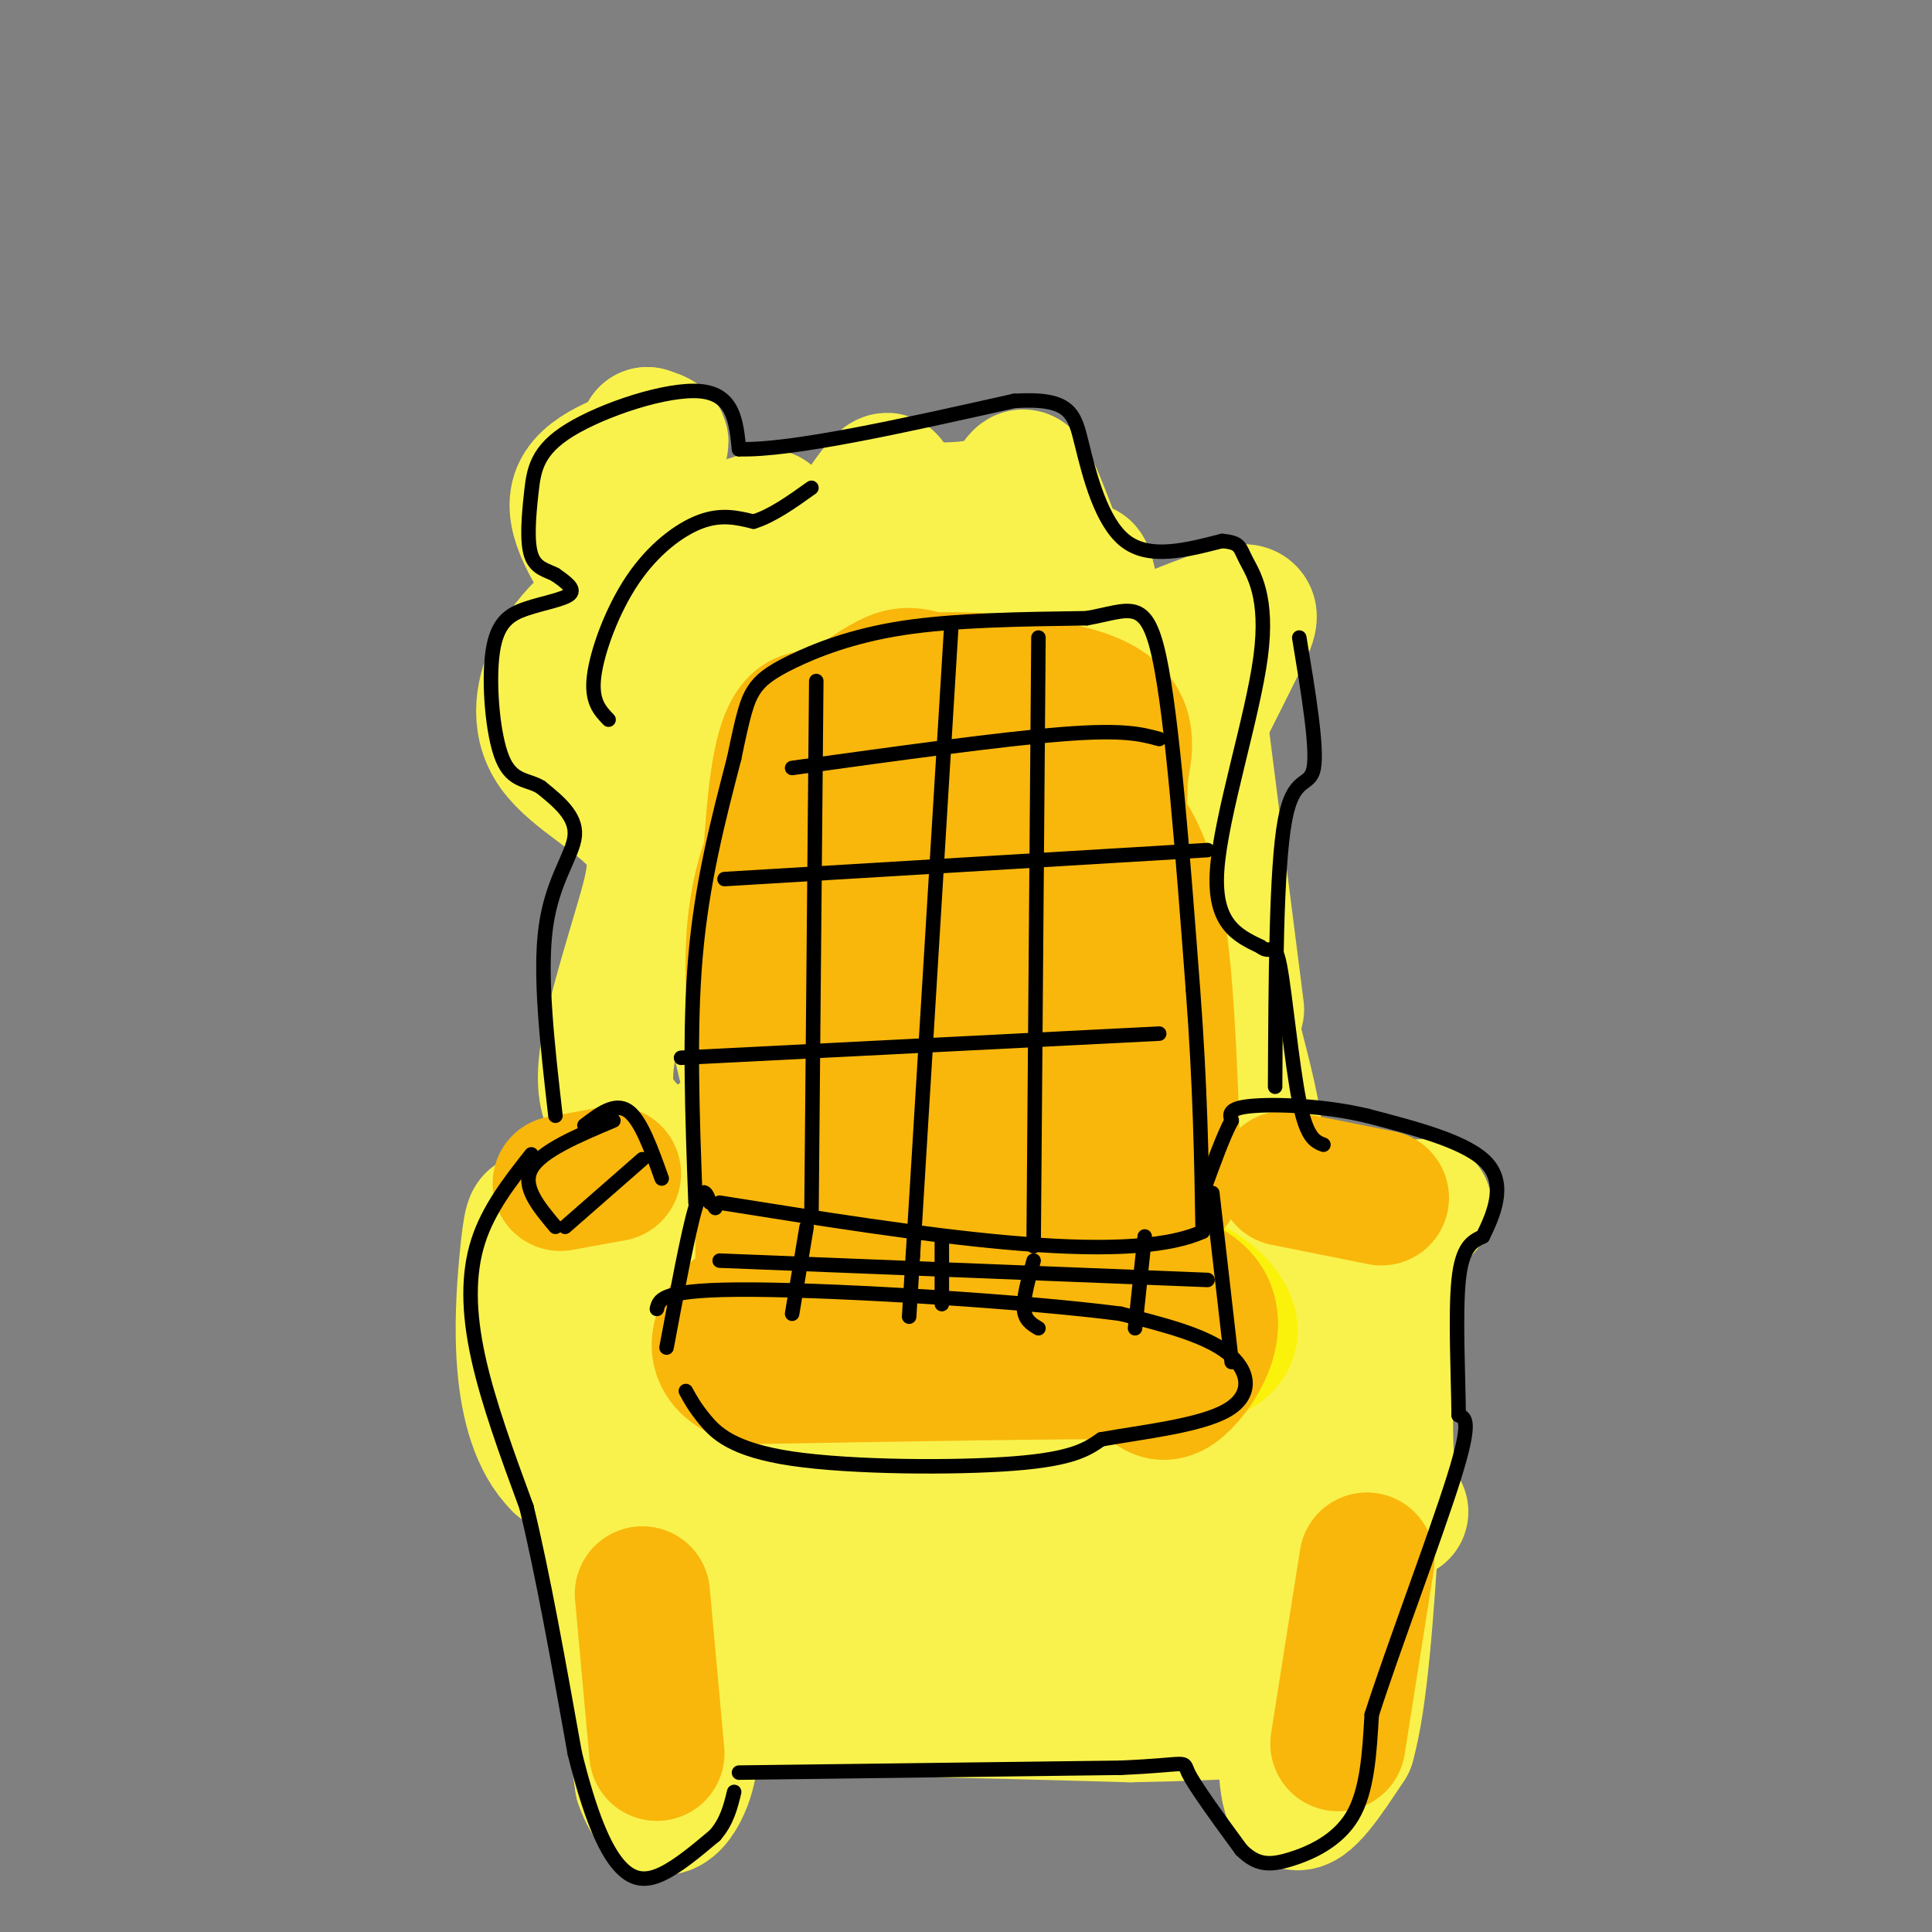 <svg viewBox='0 0 400 400' version='1.1' xmlns='http://www.w3.org/2000/svg' xmlns:xlink='http://www.w3.org/1999/xlink'><rect x="0" y="0" width="400" height="400" fill="#808080" stroke="none"/><g fill='none' stroke='#F9F24D' stroke-width='28' stroke-linecap='round' stroke-linejoin='round'><path d='M128,122c-5.067,-7.511 -10.133,-15.022 -8,-20c2.133,-4.978 11.467,-7.422 15,-9c3.533,-1.578 1.267,-2.289 -1,-3'/><path d='M134,90c-0.733,3.889 -2.067,15.111 -2,20c0.067,4.889 1.533,3.444 3,2'/><path d='M133,110c0.333,1.750 0.667,3.500 5,3c4.333,-0.500 12.667,-3.250 21,-6'/><path d='M179,105c10.857,0.661 21.714,1.321 27,-1c5.286,-2.321 5.000,-7.625 7,-4c2.000,3.625 6.286,16.179 9,22c2.714,5.821 3.857,4.911 5,4'/><path d='M229,129c0.577,2.279 1.155,4.558 1,6c-0.155,1.442 -1.041,2.046 4,0c5.041,-2.046 16.011,-6.743 21,-8c4.989,-1.257 3.997,0.927 2,5c-1.997,4.073 -4.998,10.037 -8,16'/><path d='M249,154c0.000,0.000 7.000,55.000 7,55'/><path d='M256,217c3.417,13.339 6.833,26.679 2,36c-4.833,9.321 -17.917,14.625 -18,18c-0.083,3.375 12.833,4.821 18,6c5.167,1.179 2.583,2.089 0,3'/><path d='M258,280c-2.000,2.333 -7.000,6.667 -12,11'/><path d='M123,128c-2.850,2.674 -5.700,5.348 -8,10c-2.300,4.652 -4.049,11.281 0,17c4.049,5.719 13.897,10.527 18,16c4.103,5.473 2.461,11.611 0,20c-2.461,8.389 -5.739,19.028 -7,26c-1.261,6.972 -0.503,10.278 1,13c1.503,2.722 3.752,4.861 6,7'/><path d='M135,242c0.083,10.354 0.166,20.708 -2,27c-2.166,6.292 -6.581,8.522 7,10c13.581,1.478 45.156,2.206 64,1c18.844,-1.206 24.955,-4.344 28,-5c3.045,-0.656 3.022,1.172 3,3'/><path d='M235,278c-0.749,2.318 -4.122,6.612 -12,3c-7.878,-3.612 -20.259,-15.130 -26,-20c-5.741,-4.870 -4.840,-3.090 11,-6c15.840,-2.910 46.620,-10.509 35,-7c-11.620,3.509 -65.640,18.126 -89,24c-23.360,5.874 -16.058,3.005 -10,-1c6.058,-4.005 10.874,-9.144 21,-14c10.126,-4.856 25.563,-9.428 41,-14'/><path d='M206,243c14.736,-4.815 31.077,-9.851 15,-6c-16.077,3.851 -64.573,16.590 -79,18c-14.427,1.410 5.216,-8.508 25,-18c19.784,-9.492 39.710,-18.557 43,-22c3.290,-3.443 -10.056,-1.263 -29,7c-18.944,8.263 -43.485,22.609 -38,18c5.485,-4.609 40.996,-28.174 52,-37c11.004,-8.826 -2.498,-2.913 -16,3'/><path d='M179,206c-8.762,9.537 -22.668,31.880 -24,19c-1.332,-12.880 9.908,-60.983 13,-65c3.092,-4.017 -1.964,36.054 -5,53c-3.036,16.946 -4.051,10.769 -4,14c0.051,3.231 1.168,15.870 -3,0c-4.168,-15.870 -13.619,-60.249 -17,-82c-3.381,-21.751 -0.690,-20.876 2,-20'/><path d='M141,125c0.793,-7.535 1.774,-16.374 4,4c2.226,20.374 5.696,69.959 3,66c-2.696,-3.959 -11.558,-61.463 -13,-76c-1.442,-14.537 4.535,13.894 7,28c2.465,14.106 1.419,13.887 6,6c4.581,-7.887 14.791,-23.444 25,-39'/><path d='M173,114c6.883,-10.660 11.591,-17.811 11,-13c-0.591,4.811 -6.479,21.582 -9,31c-2.521,9.418 -1.674,11.482 0,20c1.674,8.518 4.175,23.488 6,17c1.825,-6.488 2.972,-34.435 4,-50c1.028,-15.565 1.935,-18.749 4,-5c2.065,13.749 5.287,44.433 8,62c2.713,17.567 4.918,22.019 6,18c1.082,-4.019 1.041,-16.510 1,-29'/><path d='M204,165c0.615,-20.628 1.654,-57.700 3,-58c1.346,-0.300 2.999,36.170 7,66c4.001,29.830 10.351,53.018 12,40c1.649,-13.018 -1.403,-62.242 -2,-83c-0.597,-20.758 1.262,-13.050 5,11c3.738,24.050 9.354,64.443 11,80c1.646,15.557 -0.677,6.279 -3,-3'/><path d='M237,218c-3.051,-5.510 -9.178,-17.784 -11,-37c-1.822,-19.216 0.662,-45.373 -6,-40c-6.662,5.373 -22.470,42.277 -30,55c-7.530,12.723 -6.782,1.264 -8,-7c-1.218,-8.264 -4.403,-13.333 -3,-18c1.403,-4.667 7.395,-8.931 12,-11c4.605,-2.069 7.824,-1.943 12,0c4.176,1.943 9.310,5.703 12,10c2.690,4.297 2.938,9.131 3,14c0.062,4.869 -0.060,9.772 -2,15c-1.940,5.228 -5.697,10.779 -9,14c-3.303,3.221 -6.151,4.110 -9,5'/><path d='M198,218c-2.944,1.656 -5.805,3.297 -5,-1c0.805,-4.297 5.274,-14.533 11,-21c5.726,-6.467 12.708,-9.167 17,-10c4.292,-0.833 5.893,0.199 9,1c3.107,0.801 7.719,1.369 5,15c-2.719,13.631 -12.771,40.324 -16,51c-3.229,10.676 0.363,5.336 5,1c4.637,-4.336 10.318,-7.668 16,-11'/><path d='M264,290c0.857,-18.667 1.714,-37.333 1,-43c-0.714,-5.667 -3.000,1.667 3,4c6.000,2.333 20.286,-0.333 25,-1c4.714,-0.667 -0.143,0.667 -5,2'/><path d='M288,252c-1.133,10.933 -1.467,37.267 -1,50c0.467,12.733 1.733,11.867 3,11'/><path d='M287,306c-27.833,-1.500 -55.667,-3.000 -76,-3c-20.333,0.000 -33.167,1.500 -46,3'/><path d='M165,306c-15.833,0.000 -32.417,-1.500 -49,-3'/><path d='M116,303c-9.267,-9.178 -7.933,-30.622 -7,-41c0.933,-10.378 1.467,-9.689 2,-9'/><path d='M111,253c4.889,-2.067 16.111,-2.733 20,-3c3.889,-0.267 0.444,-0.133 -3,0'/><path d='M128,259c0.000,0.000 0.000,21.000 0,21'/><path d='M124,262c0.000,0.000 1.000,15.000 1,15'/><path d='M124,309c0.000,0.000 9.000,60.000 9,60'/><path d='M133,369c3.400,9.689 7.400,3.911 9,-1c1.600,-4.911 0.800,-8.956 0,-13'/><path d='M142,355c15.333,-2.167 53.667,-1.083 92,0'/><path d='M234,355c20.889,-0.356 27.111,-1.244 30,-1c2.889,0.244 2.444,1.622 2,3'/><path d='M266,357c0.267,4.556 -0.067,14.444 2,16c2.067,1.556 6.533,-5.222 11,-12'/><path d='M279,361c2.667,-9.500 3.833,-27.250 5,-45'/><path d='M284,316c-0.631,0.182 -4.707,23.136 -7,32c-2.293,8.864 -2.803,3.639 -5,0c-2.197,-3.639 -6.082,-5.690 -8,-8c-1.918,-2.310 -1.868,-4.877 1,-8c2.868,-3.123 8.553,-6.801 9,-6c0.447,0.801 -4.344,6.081 -12,10c-7.656,3.919 -18.177,6.478 -25,7c-6.823,0.522 -9.950,-0.994 -11,-4c-1.050,-3.006 -0.025,-7.503 1,-12'/><path d='M227,327c1.016,-3.427 3.056,-5.994 12,-8c8.944,-2.006 24.791,-3.452 31,-3c6.209,0.452 2.779,2.803 -5,7c-7.779,4.197 -19.909,10.240 -33,15c-13.091,4.760 -27.144,8.236 -31,8c-3.856,-0.236 2.485,-4.186 7,-7c4.515,-2.814 7.203,-4.493 17,-7c9.797,-2.507 26.702,-5.843 36,-7c9.298,-1.157 10.987,-0.135 10,2c-0.987,2.135 -4.650,5.382 -6,7c-1.350,1.618 -0.386,1.605 -8,1c-7.614,-0.605 -23.807,-1.803 -40,-3'/><path d='M217,332c-19.966,0.298 -49.882,2.545 -56,1c-6.118,-1.545 11.563,-6.880 32,-12c20.437,-5.120 43.630,-10.023 41,-7c-2.630,3.023 -31.082,13.972 -50,20c-18.918,6.028 -28.301,7.135 -31,6c-2.699,-1.135 1.287,-4.510 6,-8c4.713,-3.490 10.154,-7.093 23,-11c12.846,-3.907 33.099,-8.116 39,-9c5.901,-0.884 -2.549,1.558 -11,4'/><path d='M210,316c-16.191,4.166 -51.167,12.580 -57,12c-5.833,-0.580 17.478,-10.156 26,-15c8.522,-4.844 2.256,-4.958 -10,1c-12.256,5.958 -30.502,17.988 -32,20c-1.498,2.012 13.751,-5.994 29,-14'/></g>
<g fill='none' stroke='#FBF20B' stroke-width='28' stroke-linecap='round' stroke-linejoin='round'><path d='M163,262c0.000,0.000 -1.000,18.000 -1,18'/><path d='M162,280c2.822,3.600 10.378,3.600 26,3c15.622,-0.600 39.311,-1.800 63,-3'/><path d='M251,280c8.905,-4.083 -0.333,-12.792 -7,-15c-6.667,-2.208 -10.762,2.083 -16,3c-5.238,0.917 -11.619,-1.542 -18,-4'/><path d='M210,264c-12.216,-0.810 -33.757,-0.836 -29,-2c4.757,-1.164 35.811,-3.467 47,-3c11.189,0.467 2.512,3.703 -15,6c-17.512,2.297 -43.861,3.656 -53,4c-9.139,0.344 -1.070,-0.328 7,-1'/><path d='M167,268c10.000,-1.333 31.500,-4.167 53,-7'/></g>
<g fill='none' stroke='#F9B70B' stroke-width='28' stroke-linecap='round' stroke-linejoin='round'><path d='M157,270c0.000,0.000 85.000,-5.000 85,-5'/><path d='M242,265c14.289,3.978 7.511,16.422 3,21c-4.511,4.578 -6.756,1.289 -9,-2'/><path d='M236,284c-15.000,-0.167 -48.000,0.417 -81,1'/><path d='M155,285c-12.340,-4.262 -2.691,-15.418 1,-15c3.691,0.418 1.422,12.411 1,14c-0.422,1.589 1.002,-7.226 2,-10c0.998,-2.774 1.571,0.493 1,3c-0.571,2.507 -2.285,4.253 -4,6'/><path d='M127,243c0.000,0.000 -11.000,2.000 -11,2'/><path d='M266,244c0.000,0.000 20.000,4.000 20,4'/><path d='M243,245c-0.622,-19.200 -1.244,-38.400 -3,-51c-1.756,-12.600 -4.644,-18.600 -8,-23c-3.356,-4.400 -7.178,-7.200 -11,-10'/><path d='M221,161c-3.555,-3.805 -6.943,-8.319 -12,-12c-5.057,-3.681 -11.785,-6.530 -16,-8c-4.215,-1.470 -5.919,-1.563 -9,0c-3.081,1.563 -7.541,4.781 -12,8'/><path d='M172,149c-4.178,0.089 -8.622,-3.689 -11,13c-2.378,16.689 -2.689,53.844 -3,91'/><path d='M158,253c-0.225,18.678 0.713,19.872 1,6c0.287,-13.872 -0.077,-42.812 1,-60c1.077,-17.188 3.593,-22.625 5,-23c1.407,-0.375 1.703,4.313 2,9'/><path d='M159,244c-1.327,-13.994 -2.655,-27.988 -3,-39c-0.345,-11.012 0.292,-19.042 4,-29c3.708,-9.958 10.488,-21.845 16,-28c5.512,-6.155 9.756,-6.577 14,-7'/><path d='M190,141c9.911,-0.867 27.689,0.467 36,4c8.311,3.533 7.156,9.267 6,15'/><path d='M232,160c-0.786,26.476 -5.750,85.167 -7,92c-1.250,6.833 1.214,-38.190 1,-60c-0.214,-21.810 -3.107,-20.405 -6,-19'/><path d='M220,173c-0.894,-9.385 -0.127,-23.346 -1,-6c-0.873,17.346 -3.384,66.001 -5,83c-1.616,16.999 -2.336,2.342 -4,-6c-1.664,-8.342 -4.271,-10.370 -4,-29c0.271,-18.630 3.419,-53.862 3,-63c-0.419,-9.138 -4.405,7.818 -6,28c-1.595,20.182 -0.797,43.591 0,67'/><path d='M203,247c0.311,15.432 1.089,20.513 -1,14c-2.089,-6.513 -7.044,-24.618 -10,-36c-2.956,-11.382 -3.911,-16.040 -3,-29c0.911,-12.960 3.689,-34.221 3,-38c-0.689,-3.779 -4.845,9.924 -7,23c-2.155,13.076 -2.310,25.526 0,41c2.310,15.474 7.083,33.974 6,31c-1.083,-2.974 -8.024,-27.421 -11,-45c-2.976,-17.579 -1.988,-28.289 -1,-39'/><path d='M179,169c-0.531,17.967 -1.359,82.383 -2,89c-0.641,6.617 -1.096,-44.565 -2,-55c-0.904,-10.435 -2.258,19.876 -2,34c0.258,14.124 2.129,12.062 4,10'/><path d='M133,330c0.000,0.000 3.000,33.000 3,33'/><path d='M283,323c0.000,0.000 -6.000,38.000 -6,38'/></g>
<g fill='none' stroke='#000000' stroke-width='3' stroke-linecap='round' stroke-linejoin='round'><path d='M144,249c-0.667,-17.833 -1.333,-35.667 0,-51c1.333,-15.333 4.667,-28.167 8,-41'/><path d='M152,157c1.904,-9.255 2.665,-11.893 4,-14c1.335,-2.107 3.244,-3.683 8,-6c4.756,-2.317 12.359,-5.376 23,-7c10.641,-1.624 24.321,-1.812 38,-2'/><path d='M225,128c8.933,-1.600 12.267,-4.600 15,8c2.733,12.600 4.867,40.800 7,69'/><path d='M247,205c1.500,19.833 1.750,34.917 2,50'/><path d='M249,255c-16.333,7.333 -58.167,0.667 -100,-6'/><path d='M240,214c0.000,0.000 -99.000,5.000 -99,5'/><path d='M250,176c0.000,0.000 -100.000,6.000 -100,6'/><path d='M240,153c-3.667,-1.000 -7.333,-2.000 -20,-1c-12.667,1.000 -34.333,4.000 -56,7'/><path d='M197,129c0.000,0.000 -8.000,131.000 -8,131'/><path d='M189,260c-1.333,21.833 -0.667,10.917 0,0'/><path d='M215,132c0.000,0.000 -1.000,126.000 -1,126'/><path d='M169,141c0.000,0.000 -1.000,111.000 -1,111'/><path d='M148,250c0.000,0.000 0.100,0.100 0.1,0.1'/><path d='M147,249c-0.750,-2.000 -1.500,-4.000 -3,1c-1.500,5.000 -3.750,17.000 -6,29'/><path d='M142,288c0.917,1.690 1.833,3.381 4,6c2.167,2.619 5.583,6.167 18,8c12.417,1.833 33.833,1.952 46,1c12.167,-0.952 15.083,-2.976 18,-5'/><path d='M228,298c8.405,-1.512 20.417,-2.792 26,-6c5.583,-3.208 4.738,-8.345 0,-12c-4.738,-3.655 -13.369,-5.827 -22,-8'/><path d='M232,272c-19.422,-2.533 -56.978,-4.867 -76,-5c-19.022,-0.133 -19.511,1.933 -20,4'/><path d='M255,282c0.000,0.000 -4.000,-35.000 -4,-35'/><path d='M250,265c0.000,0.000 -101.000,-4.000 -101,-4'/><path d='M167,254c0.000,0.000 -3.000,18.000 -3,18'/><path d='M195,256c0.000,0.000 0.000,14.000 0,14'/><path d='M214,261c-1.083,3.833 -2.167,7.667 -2,10c0.167,2.333 1.583,3.167 3,4'/><path d='M237,256c0.000,0.000 -2.000,19.000 -2,19'/><path d='M133,240c0.000,0.000 -16.000,14.000 -16,14'/><path d='M115,254c-3.500,-4.167 -7.000,-8.333 -5,-12c2.000,-3.667 9.500,-6.833 17,-10'/><path d='M110,239c-4.422,5.622 -8.844,11.244 -11,18c-2.156,6.756 -2.044,14.644 0,24c2.044,9.356 6.022,20.178 10,31'/><path d='M109,312c3.333,13.667 6.667,32.333 10,51'/><path d='M119,363c3.179,12.881 6.125,19.583 9,23c2.875,3.417 5.679,3.548 9,2c3.321,-1.548 7.161,-4.774 11,-8'/><path d='M148,380c2.500,-2.833 3.250,-5.917 4,-9'/><path d='M153,367c0.000,0.000 79.000,-1.000 79,-1'/><path d='M232,366c14.911,-0.644 12.689,-1.756 14,1c1.311,2.756 6.156,9.378 11,16'/><path d='M257,383c3.238,3.214 5.833,3.250 10,2c4.167,-1.250 9.905,-3.786 13,-9c3.095,-5.214 3.548,-13.107 4,-21'/><path d='M284,355c4.356,-13.578 13.244,-37.022 17,-49c3.756,-11.978 2.378,-12.489 1,-13'/><path d='M302,293c-0.067,-7.844 -0.733,-20.956 0,-28c0.733,-7.044 2.867,-8.022 5,-9'/><path d='M307,256c2.111,-4.289 4.889,-10.511 1,-15c-3.889,-4.489 -14.444,-7.244 -25,-10'/><path d='M283,231c-9.044,-2.133 -19.156,-2.467 -24,-2c-4.844,0.467 -4.422,1.733 -4,3'/><path d='M255,232c-1.667,3.000 -3.833,9.000 -6,15'/><path d='M121,233c3.167,-2.417 6.333,-4.833 9,-3c2.667,1.833 4.833,7.917 7,14'/><path d='M115,231c-1.667,-14.578 -3.333,-29.156 -2,-39c1.333,-9.844 5.667,-14.956 6,-19c0.333,-4.044 -3.333,-7.022 -7,-10'/><path d='M112,163c-2.701,-1.708 -5.953,-0.977 -8,-6c-2.047,-5.023 -2.889,-15.800 -2,-22c0.889,-6.200 3.509,-7.823 7,-9c3.491,-1.177 7.855,-1.908 9,-3c1.145,-1.092 -0.927,-2.546 -3,-4'/><path d='M115,119c-1.575,-0.903 -4.013,-1.159 -5,-4c-0.987,-2.841 -0.522,-8.267 0,-13c0.522,-4.733 1.102,-8.774 8,-13c6.898,-4.226 20.114,-8.636 27,-8c6.886,0.636 7.443,6.318 8,12'/><path d='M153,93c10.833,0.333 33.917,-4.833 57,-10'/><path d='M210,83c11.690,-0.702 12.417,2.542 14,9c1.583,6.458 4.024,16.131 9,20c4.976,3.869 12.488,1.935 20,0'/><path d='M253,112c3.872,0.344 3.553,1.206 5,4c1.447,2.794 4.659,7.522 3,20c-1.659,12.478 -8.188,32.708 -9,44c-0.812,11.292 4.094,13.646 9,16'/><path d='M261,196c2.119,1.821 2.917,-1.625 4,4c1.083,5.625 2.452,20.321 4,28c1.548,7.679 3.274,8.339 5,9'/><path d='M264,225c0.111,-22.600 0.222,-45.200 2,-55c1.778,-9.800 5.222,-6.800 6,-11c0.778,-4.200 -1.111,-15.600 -3,-27'/><path d='M126,149c-1.821,-1.899 -3.643,-3.798 -3,-9c0.643,-5.202 3.750,-13.708 8,-20c4.250,-6.292 9.643,-10.369 14,-12c4.357,-1.631 7.679,-0.815 11,0'/><path d='M156,108c3.833,-1.167 7.917,-4.083 12,-7'/></g>
</svg>